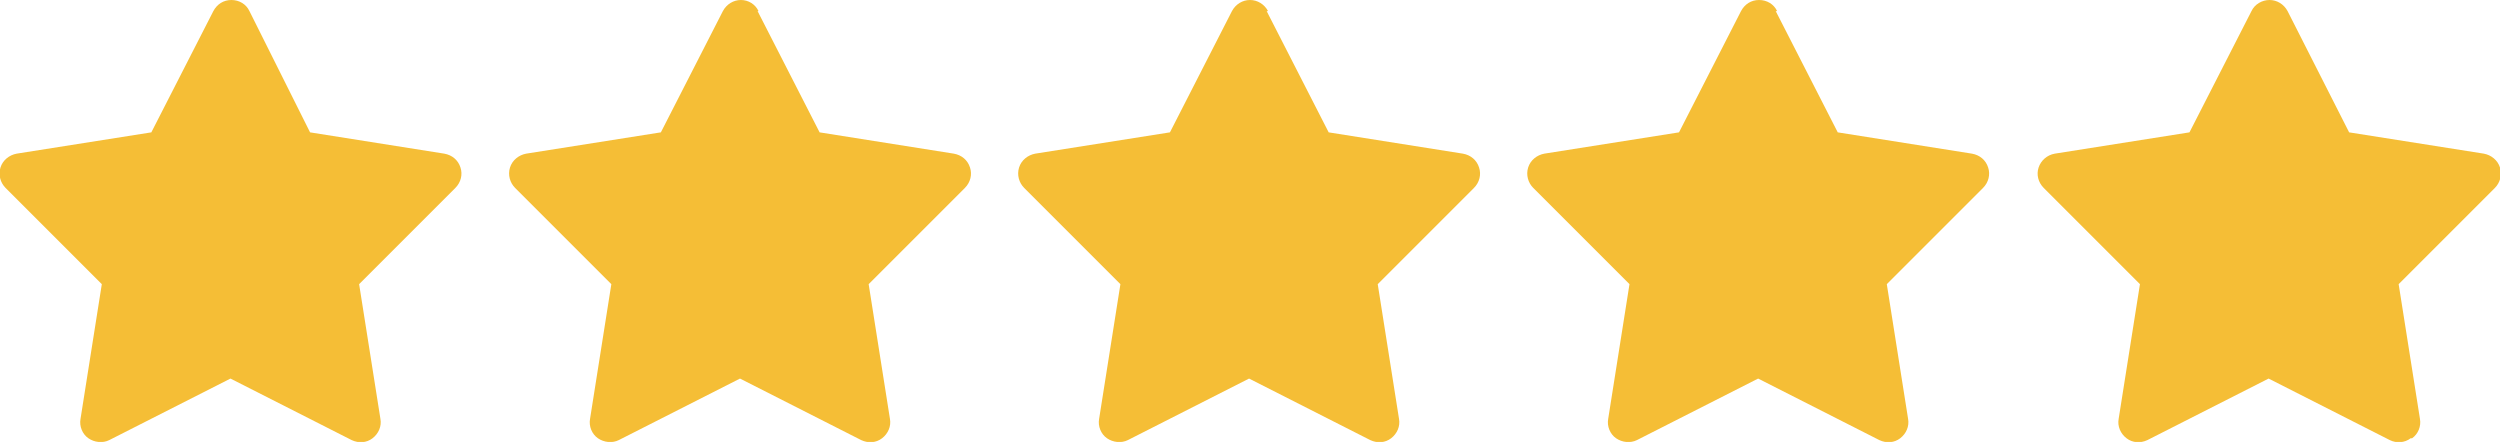 <?xml version="1.0" encoding="UTF-8" standalone="no"?> <svg xmlns:inkscape="http://www.inkscape.org/namespaces/inkscape" xmlns:sodipodi="http://sodipodi.sourceforge.net/DTD/sodipodi-0.dtd" xmlns="http://www.w3.org/2000/svg" xmlns:svg="http://www.w3.org/2000/svg" id="a" viewBox="0 0 54.02 9.55" version="1.1"><defs id="defs1"></defs><path d="M 5.39,0.24 C 5.32,0.09 5.17,0 5,0 4.83,0 4.69,0.09 4.61,0.24 L 3.27,2.86 0.36,3.32 c -0.16,0.03 -0.3,0.14 -0.35,0.3 -0.05,0.16 0,0.33 0.11,0.44 L 2.2,6.14 1.74,9.05 C 1.71,9.21 1.78,9.38 1.91,9.47 2.04,9.56 2.22,9.58 2.36,9.51 L 4.98,8.18 7.6,9.51 C 7.75,9.58 7.92,9.57 8.05,9.47 8.18,9.37 8.25,9.21 8.22,9.05 L 7.76,6.14 9.84,4.06 C 9.96,3.94 10,3.77 9.95,3.62 9.9,3.46 9.77,3.35 9.6,3.32 L 6.7,2.86 Z m 11,0 C 16.32,0.09 16.17,0 16.01,0 15.85,0 15.7,0.09 15.62,0.24 l -1.34,2.62 -2.91,0.46 c -0.16,0.03 -0.3,0.14 -0.35,0.3 -0.05,0.16 0,0.33 0.11,0.44 l 2.08,2.08 -0.46,2.91 c -0.03,0.16 0.04,0.33 0.17,0.42 0.13,0.09 0.31,0.11 0.45,0.04 l 2.62,-1.33 2.62,1.33 c 0.15,0.07 0.32,0.06 0.45,-0.04 0.13,-0.1 0.2,-0.26 0.17,-0.42 L 18.77,6.14 20.85,4.06 C 20.97,3.94 21.01,3.77 20.96,3.62 20.91,3.46 20.78,3.35 20.61,3.32 L 17.71,2.86 16.37,0.24 Z m 11.01,0 C 27.32,0.09 27.17,0 27.01,0 26.85,0 26.7,0.09 26.62,0.24 l -1.34,2.62 -2.91,0.46 c -0.16,0.03 -0.3,0.14 -0.35,0.3 -0.05,0.16 0,0.33 0.11,0.44 l 2.08,2.08 -0.46,2.91 c -0.03,0.16 0.04,0.33 0.17,0.42 0.13,0.09 0.31,0.11 0.45,0.04 l 2.62,-1.33 2.62,1.33 c 0.15,0.07 0.32,0.06 0.45,-0.04 0.13,-0.1 0.2,-0.26 0.17,-0.42 L 29.77,6.14 31.85,4.06 C 31.97,3.94 32.01,3.77 31.96,3.62 31.91,3.46 31.78,3.35 31.61,3.32 L 28.71,2.86 27.37,0.24 Z m 11,0 C 38.33,0.09 38.18,0 38.01,0 37.84,0 37.7,0.09 37.62,0.24 l -1.34,2.62 -2.91,0.46 c -0.16,0.03 -0.3,0.14 -0.35,0.3 -0.05,0.16 0,0.33 0.11,0.44 l 2.08,2.08 -0.46,2.91 c -0.03,0.16 0.04,0.33 0.17,0.42 0.13,0.09 0.31,0.11 0.45,0.04 l 2.62,-1.33 2.62,1.33 c 0.15,0.07 0.32,0.06 0.45,-0.04 0.13,-0.1 0.2,-0.26 0.17,-0.42 L 40.77,6.14 42.85,4.06 C 42.97,3.94 43.01,3.77 42.96,3.62 42.91,3.46 42.78,3.35 42.61,3.32 L 39.71,2.86 38.37,0.24 Z m 10.62,6.77 c 0.18,0 0,0.01 0,0.01 z m 3.07,2.46 c -0.13,0.1 -0.31,0.11 -0.45,0.04 L 49.02,8.18 46.4,9.51 C 46.25,9.58 46.08,9.57 45.95,9.47 45.82,9.37 45.75,9.21 45.78,9.05 L 46.24,6.14 44.16,4.06 C 44.04,3.94 44,3.77 44.05,3.62 44.1,3.47 44.23,3.35 44.4,3.32 L 47.31,2.86 48.65,0.24 C 48.72,0.09 48.88,0 49.04,0 c 0.16,0 0.31,0.09 0.39,0.24 l 1.33,2.62 2.91,0.46 c 0.16,0.03 0.3,0.14 0.35,0.3 0.05,0.16 0,0.33 -0.11,0.44 l -2.08,2.08 0.46,2.91 c 0.03,0.16 -0.04,0.33 -0.17,0.42 z" style="fill:#f5be36;stroke-width:0px" id="path1"></path></svg> 